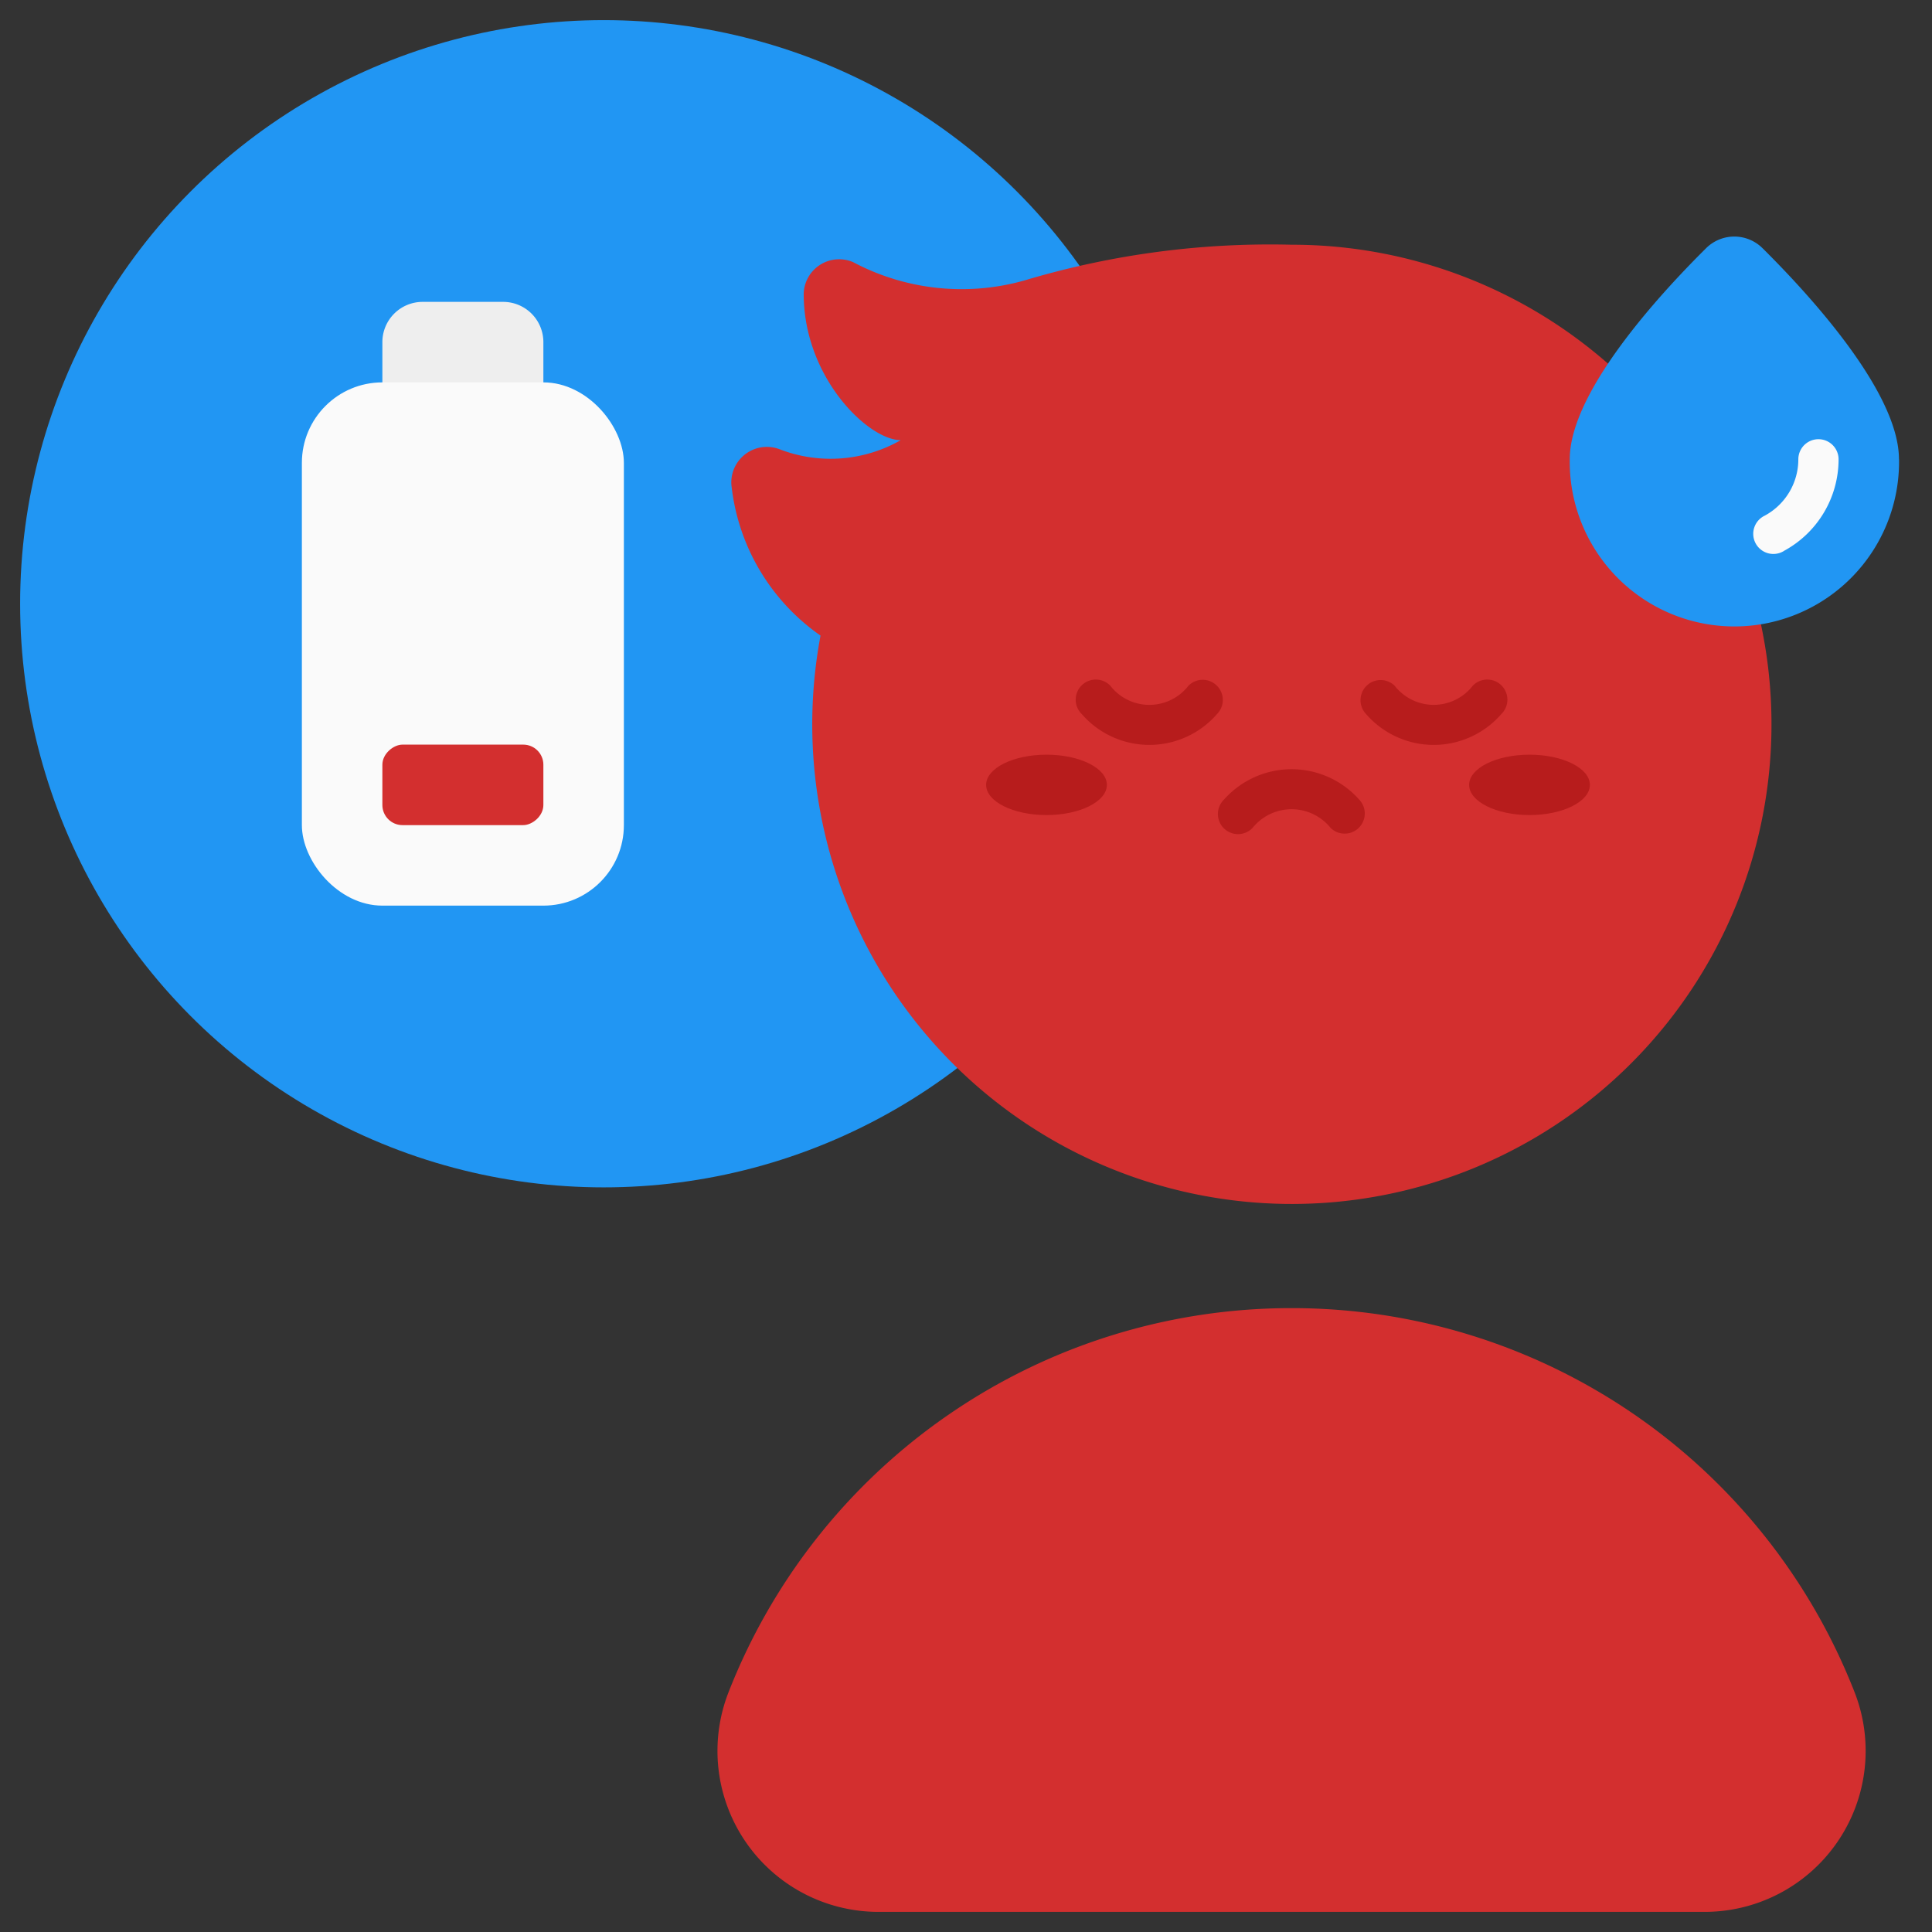 <svg xmlns="http://www.w3.org/2000/svg" viewBox="0 0 48 48" id="tired"><rect x="0" y="0" width="48" height="48" fill="#333333" stroke="none"/><circle cx="15" cy="15" r="14.5" fill="#2196f3"></circle><path fill="#d32f2f" d="M32.088 32.5a15.009 15.009 0 0 0-13.994 9.559 4 4 0 0 0 3.738 5.441h20.513a4 4 0 0 0 3.738-5.441A15.009 15.009 0 0 0 32.088 32.5zm0-26.42a21.274 21.274 0 0 0-6.62.883 5.744 5.744 0 0 1-4.274-.451.881.881 0 0 0-1.226.779c-.007 2.076 1.594 3.638 2.41 3.645a3.513 3.513 0 0 1-3 .229.884.884 0 0 0-1.208.867 5.233 5.233 0 0 0 2.216 3.759A11.916 11.916 0 1 0 32.088 6.08z"></path><path fill="#2196f3" d="M47.179 11.409c0-1.663-2.217-4.08-3.387-5.24a.994.994 0 0 0-1.407 0C41.215 7.329 39 9.746 39 11.409a4.091 4.091 0 1 0 8.181 0Z"></path><path fill="#eee" d="M10.5 7.5h2a1 1 0 0 1 1 1v2h-4v-2a1 1 0 0 1 1-1Z"></path><rect width="8" height="13" x="7.5" y="9.5" fill="#fafafa" rx="2"></rect><rect width="2" height="4" x="10.5" y="17.5" fill="#d32f2f" rx=".5" transform="rotate(90 11.5 19.5)"></rect><ellipse cx="38" cy="19.5" fill="#b71c1c" rx="1.5" ry=".75"></ellipse><ellipse cx="26" cy="19.5" fill="#b71c1c" rx="1.5" ry=".75"></ellipse><path fill="#b71c1c" d="M30.411 19.864a.5.5 0 1 0 .707.707 1.245 1.245 0 0 1 1.942 0 .5.5 0 0 0 .707-.707 2.246 2.246 0 0 0-3.356 0zm-.177-2.828a.5.5 0 0 0-.707 0 1.228 1.228 0 0 1-1.942 0 .5.5 0 1 0-.707.707 2.225 2.225 0 0 0 3.356 0 .5.5 0 0 0 0-.707zm6.357 0a1.229 1.229 0 0 1-1.942 0 .5.5 0 0 0-.707.707 2.225 2.225 0 0 0 3.356 0 .5.5 0 1 0-.707-.707z"></path><path fill="#fafafa" d="M44.319 13.688a2.587 2.587 0 0 0 1.36-2.276.5.5 0 1 0-1 0 1.59 1.59 0 0 1-.836 1.4.5.5 0 1 0 .476.878Z"></path></svg>